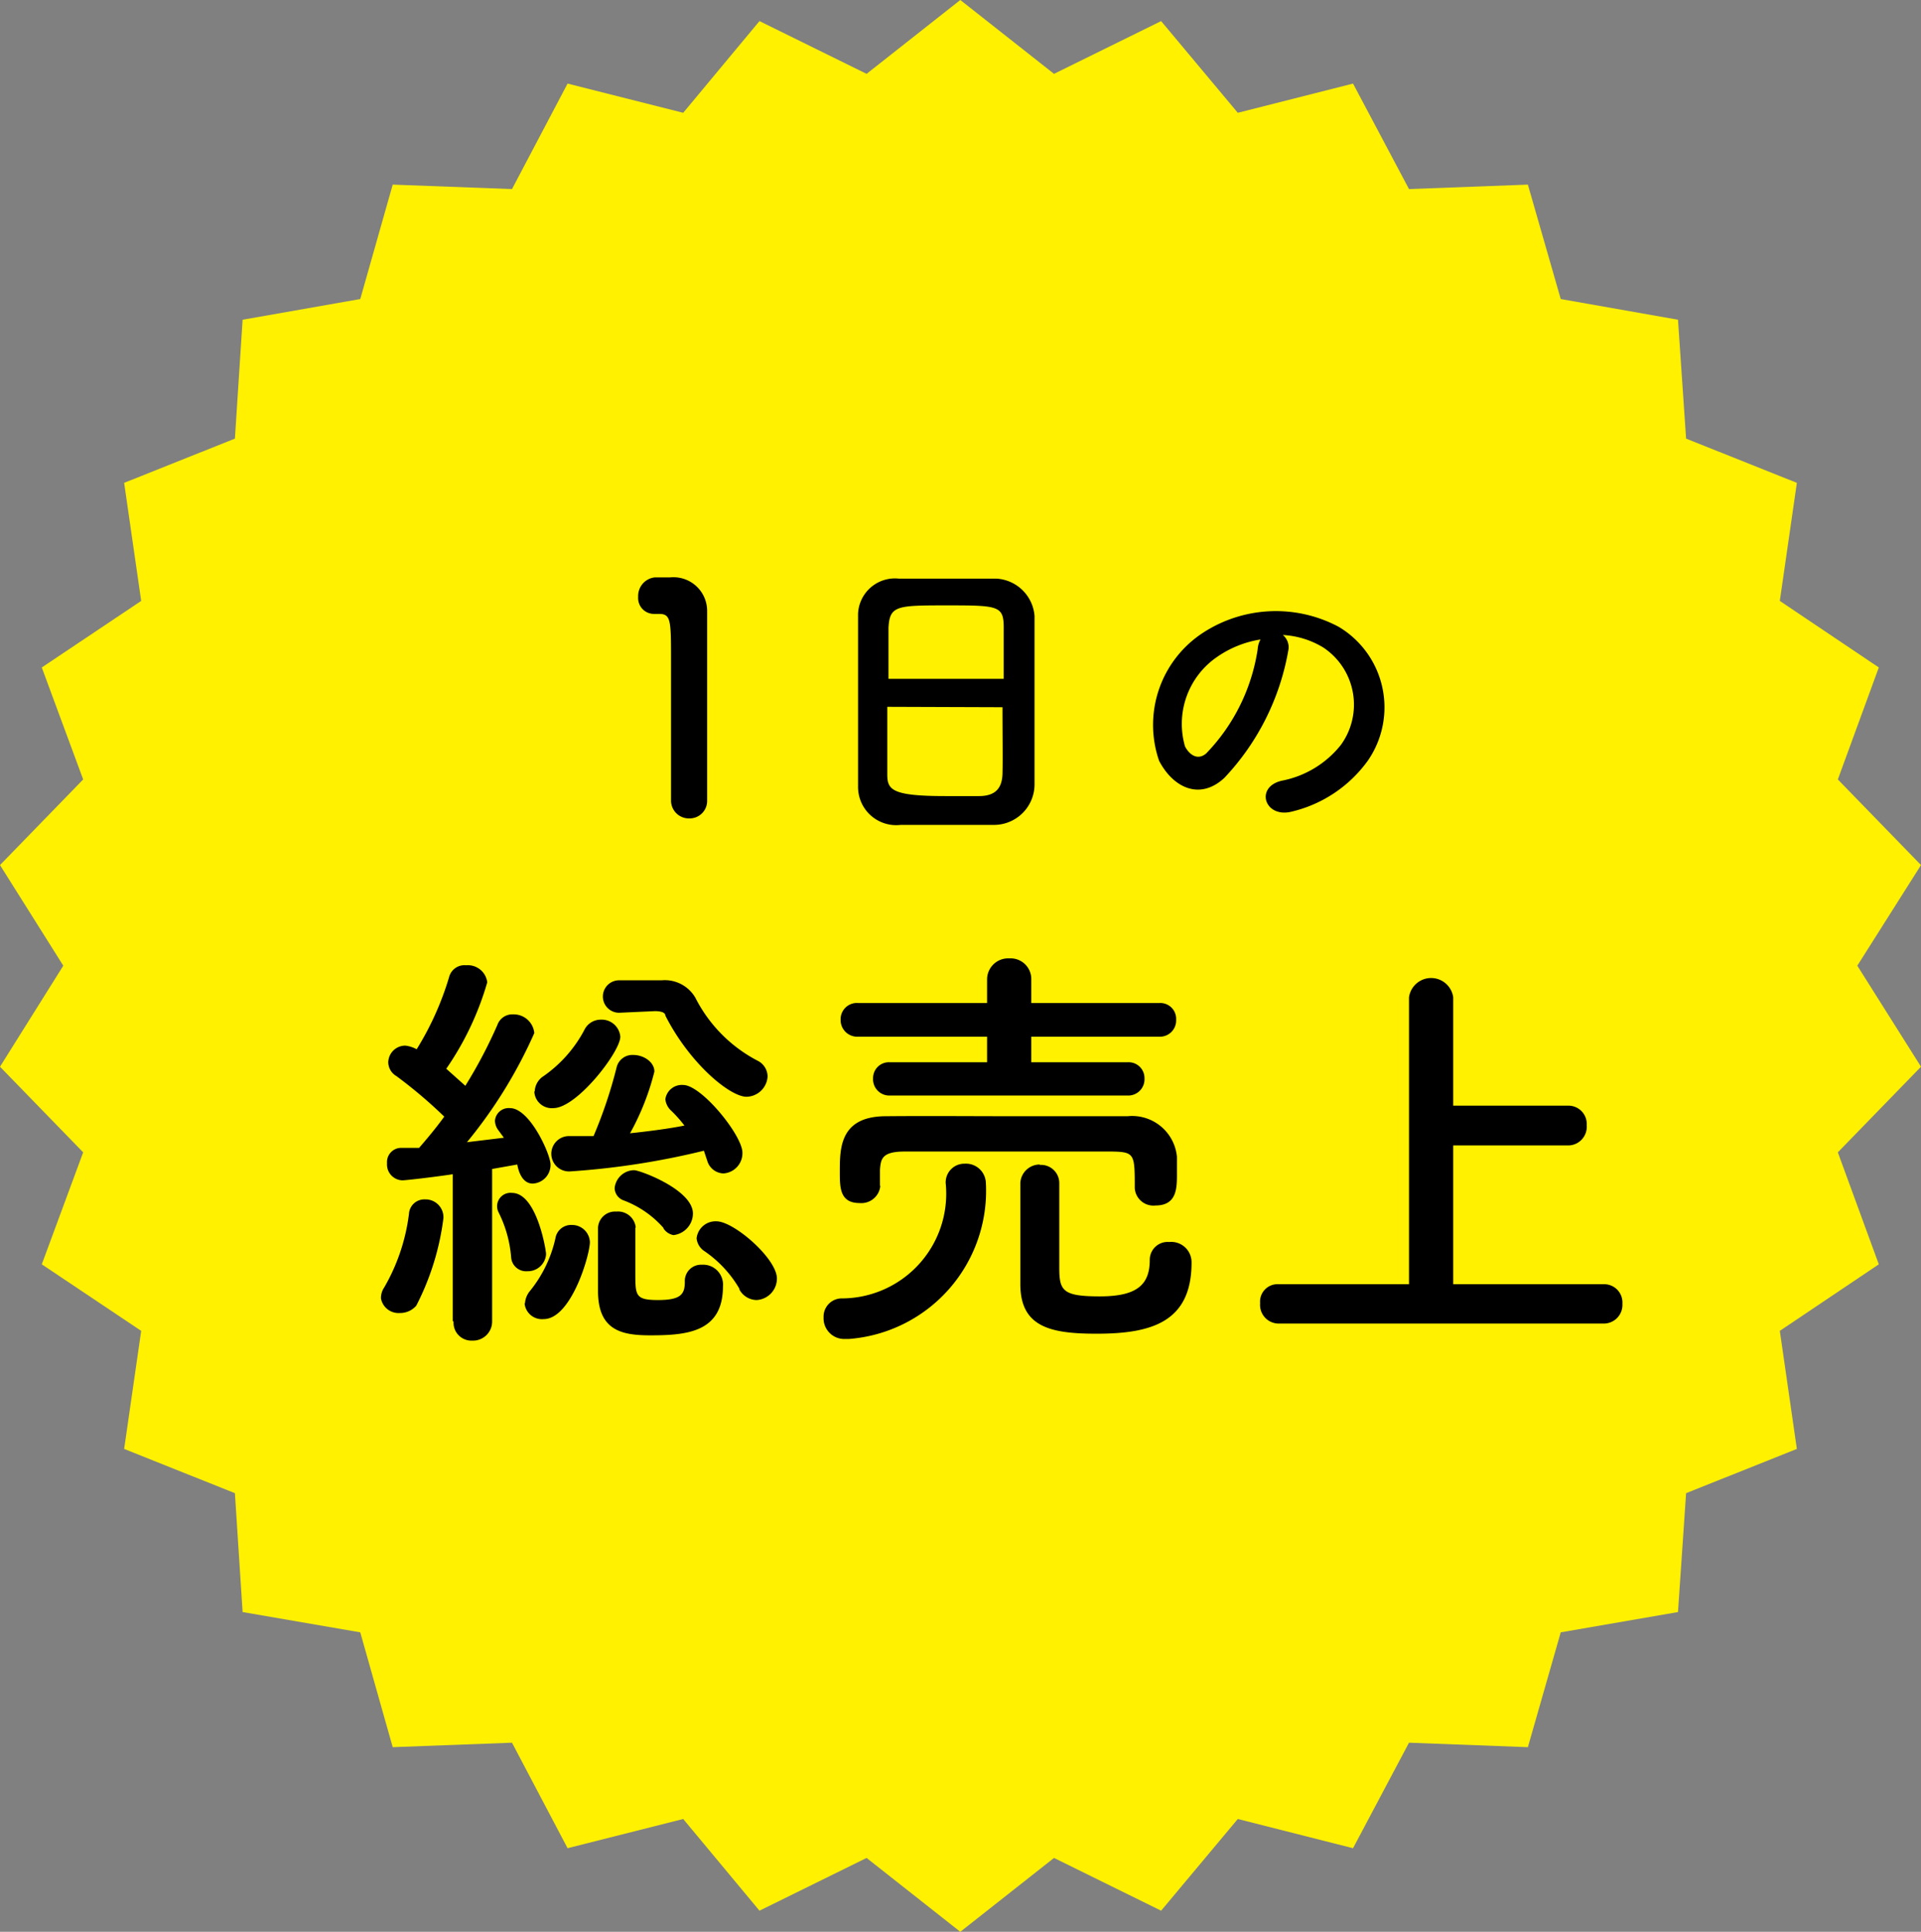 <svg xmlns="http://www.w3.org/2000/svg" viewBox="0 0 47.35 47.61"><rect x="0" y="0" width="47.35" height="47.61" fill="#808080" stroke="none"/><defs><style>.cls-1{fill:#fff100;}</style></defs><title>performance_icon04</title><g id="レイヤー_2" data-name="レイヤー 2"><g id="_01" data-name="01"><polygon class="cls-1" points="23.67 0 25.98 1.82 28.62 0.52 30.51 2.78 33.35 2.06 34.73 4.66 37.66 4.55 38.47 7.37 41.36 7.88 41.56 10.81 44.29 11.9 43.87 14.81 46.31 16.45 45.3 19.21 47.35 21.32 45.78 23.8 47.35 26.29 45.3 28.4 46.31 31.16 43.87 32.8 44.29 35.71 41.56 36.8 41.36 39.73 38.47 40.23 37.66 43.06 34.73 42.95 33.35 45.55 30.51 44.83 28.62 47.09 25.98 45.79 23.67 47.61 21.36 45.79 18.72 47.09 16.84 44.83 13.99 45.55 12.62 42.95 9.68 43.06 8.88 40.23 5.98 39.73 5.79 36.8 3.06 35.71 3.48 32.8 1.03 31.16 2.05 28.4 0 26.29 1.56 23.8 0 21.32 2.05 19.21 1.03 16.45 3.48 14.81 3.06 11.9 5.79 10.81 5.98 7.88 8.88 7.37 9.68 4.55 12.62 4.66 13.99 2.06 16.84 2.78 18.72 0.52 21.36 1.82 23.67 0"/><path d="M17,20.17a.44.44,0,0,1-.46-.43c0-.73,0-2.4,0-3.43s0-1.18-.3-1.18h-.11a.39.39,0,0,1-.4-.42.46.46,0,0,1,.41-.48h.38a.83.83,0,0,1,.91.83c0,.1,0,.25,0,.42,0,.62,0,1.67,0,2.79,0,.49,0,1,0,1.47h0A.43.43,0,0,1,17,20.17Z"/><path d="M24.51,20.33c-.34,0-.77,0-1.18,0s-.81,0-1.13,0a.94.94,0,0,1-1.05-.95c0-.51,0-1.36,0-2.21s0-1.53,0-2.05a.91.91,0,0,1,1-.86h2.4a1,1,0,0,1,.95.92c0,.48,0,1.26,0,2s0,1.73,0,2.14A1,1,0,0,1,24.51,20.33Zm.23-3.6c0-.49,0-1,0-1.26,0-.54-.13-.55-1.38-.55s-1.43,0-1.46.55c0,.32,0,.77,0,1.26Zm-2.87.69c0,.66,0,1.28,0,1.66s.1.54,1.43.54h.83c.43,0,.57-.22.58-.55s0-1,0-1.64Z"/><path d="M31.76,16a6.09,6.09,0,0,1-1.58,3.17c-.6.56-1.26.25-1.61-.42a2.71,2.71,0,0,1,1.09-3.16A3.29,3.29,0,0,1,33,15.45a2.31,2.31,0,0,1,.72,3.29A3.23,3.23,0,0,1,31.85,20c-.68.18-.93-.61-.25-.76a2.45,2.45,0,0,0,1.45-.88,1.69,1.69,0,0,0-.43-2.4,2.13,2.13,0,0,0-1-.31A.39.39,0,0,1,31.76,16ZM30,16.19a2,2,0,0,0-.79,2.21c.12.22.32.34.52.17A4.7,4.7,0,0,0,31,16a.56.56,0,0,1,.07-.24A2.59,2.59,0,0,0,30,16.19Z"/><path d="M9.85,32.36A.44.44,0,0,1,9.39,32a.47.47,0,0,1,.08-.27,4.79,4.79,0,0,0,.61-1.81.38.38,0,0,1,.4-.36.44.44,0,0,1,.45.46,6.45,6.45,0,0,1-.67,2.16A.53.53,0,0,1,9.85,32.36Zm1.31.2,0-3.62c-.54.08-1.17.15-1.24.15a.39.39,0,0,1-.38-.42.35.35,0,0,1,.33-.38l.46,0c.19-.22.41-.48.62-.77a11.63,11.63,0,0,0-1.18-1,.4.4,0,0,1-.2-.34.42.42,0,0,1,.42-.41.74.74,0,0,1,.28.09,7.34,7.34,0,0,0,.8-1.78.39.39,0,0,1,.42-.29.48.48,0,0,1,.52.42A7.29,7.29,0,0,1,11,26.34l.47.42a11.76,11.76,0,0,0,.79-1.5.39.39,0,0,1,.39-.26.51.51,0,0,1,.52.46,11.63,11.63,0,0,1-1.66,2.69l.91-.11-.14-.19a.4.4,0,0,1-.08-.23.34.34,0,0,1,.37-.31c.49,0,1,1.14,1,1.39a.46.46,0,0,1-.44.47c-.2,0-.33-.19-.38-.47l-.62.11,0,3.75a.47.47,0,0,1-.49.48.44.44,0,0,1-.46-.47ZM13,31.33A.37.37,0,0,1,12.6,31a3,3,0,0,0-.31-1.12.33.33,0,0,1,.33-.48c.61,0,.84,1.41.84,1.51A.45.45,0,0,1,13,31.33Zm-.06.79a.53.53,0,0,1,.12-.3,3.14,3.14,0,0,0,.63-1.3.39.39,0,0,1,.4-.33.44.44,0,0,1,.45.42c0,.32-.46,1.9-1.14,1.9A.43.43,0,0,1,12.93,32.12Zm.24-5.22a.47.47,0,0,1,.22-.38,3.22,3.22,0,0,0,1-1.13.45.45,0,0,1,.41-.26.46.46,0,0,1,.48.42c0,.37-1.07,1.76-1.65,1.76A.43.43,0,0,1,13.17,26.9Zm4.17,1.46a19.11,19.11,0,0,1-3.3.51A.43.43,0,0,1,14,28l.63,0a11.32,11.32,0,0,0,.57-1.7.4.4,0,0,1,.41-.3c.25,0,.52.17.52.41a6.23,6.23,0,0,1-.6,1.52c.48-.05,1-.12,1.34-.19a3.16,3.16,0,0,0-.33-.37.44.44,0,0,1-.14-.28.41.41,0,0,1,.44-.35c.45,0,1.46,1.24,1.46,1.67a.5.5,0,0,1-.47.51.43.43,0,0,1-.39-.29Zm-1.69,1.9c0,.31,0,.75,0,1.11,0,.56,0,.67.56.67s.66-.14.66-.45a.4.4,0,0,1,.42-.42.49.49,0,0,1,.52.53c0,1.13-.88,1.21-1.79,1.21-.69,0-1.29-.11-1.29-1.09,0-.37,0-1.1,0-1.56a.42.42,0,0,1,.45-.4.44.44,0,0,1,.48.39Zm-.4-5.3h0a.4.4,0,1,1,0-.8l1.05,0h0a.87.87,0,0,1,.83.43,3.57,3.57,0,0,0,1.53,1.55.44.44,0,0,1,.25.39.53.53,0,0,1-.52.5c-.41,0-1.4-.82-2-2,0-.07-.09-.11-.26-.11Zm1.1,5.31a2.47,2.47,0,0,0-1-.69.33.33,0,0,1-.21-.3.49.49,0,0,1,.48-.44c.14,0,1.45.48,1.45,1.07a.54.54,0,0,1-.48.53A.38.38,0,0,1,16.35,30.27Zm1.87,1.5a2.87,2.87,0,0,0-.86-.93.43.43,0,0,1-.2-.32.47.47,0,0,1,.49-.42c.43,0,1.49.92,1.49,1.41a.53.53,0,0,1-.5.53A.49.49,0,0,1,18.22,31.77Z"/><path d="M20.83,33a.51.51,0,0,1-.53-.53.45.45,0,0,1,.43-.47,2.58,2.58,0,0,0,2.58-2.84.46.46,0,0,1,.47-.48.49.49,0,0,1,.52.47A3.66,3.66,0,0,1,20.92,33Zm.87-3.79a.47.47,0,0,1-.51.44c-.49,0-.49-.38-.49-.77,0-.58,0-1.36,1.12-1.37s2.12,0,3.19,0,1.88,0,2.78,0a1.11,1.11,0,0,1,1.22,1c0,.13,0,.28,0,.42,0,.35,0,.78-.53.78a.46.46,0,0,1-.51-.43v0c0-.84,0-.89-.57-.9l-2.84,0-2.26,0c-.56,0-.59.18-.61.45v.41ZM21.93,27a.4.4,0,0,1-.41-.42.39.39,0,0,1,.41-.4h2.4v-.63H21.15a.41.41,0,0,1-.43-.42.4.4,0,0,1,.43-.41h3.18v-.58a.52.52,0,0,1,.55-.52.51.51,0,0,1,.54.52v.58h3.16a.39.39,0,0,1,.41.41.4.4,0,0,1-.41.42H25.42v.63H27.8a.39.39,0,0,1,.41.4.4.4,0,0,1-.41.42Zm3.7,1.71a.45.45,0,0,1,.48.44c0,.41,0,1.52,0,2.09s.08.71,1,.71,1.23-.29,1.23-.9a.44.44,0,0,1,.48-.44.5.5,0,0,1,.55.51c0,1.47-1,1.75-2.34,1.75-1.13,0-1.88-.16-1.88-1.22,0-.41,0-2.16,0-2.5A.48.48,0,0,1,25.63,28.7Z"/><path d="M31.51,32.62a.46.46,0,0,1-.45-.5.43.43,0,0,1,.45-.47h3.22V24.58a.55.55,0,0,1,1.09,0v2.67h2.83a.45.45,0,0,1,.46.48.46.46,0,0,1-.46.5H35.82v3.42h3.72a.45.45,0,0,1,.45.48.46.46,0,0,1-.45.49Z"/></g></g></svg>